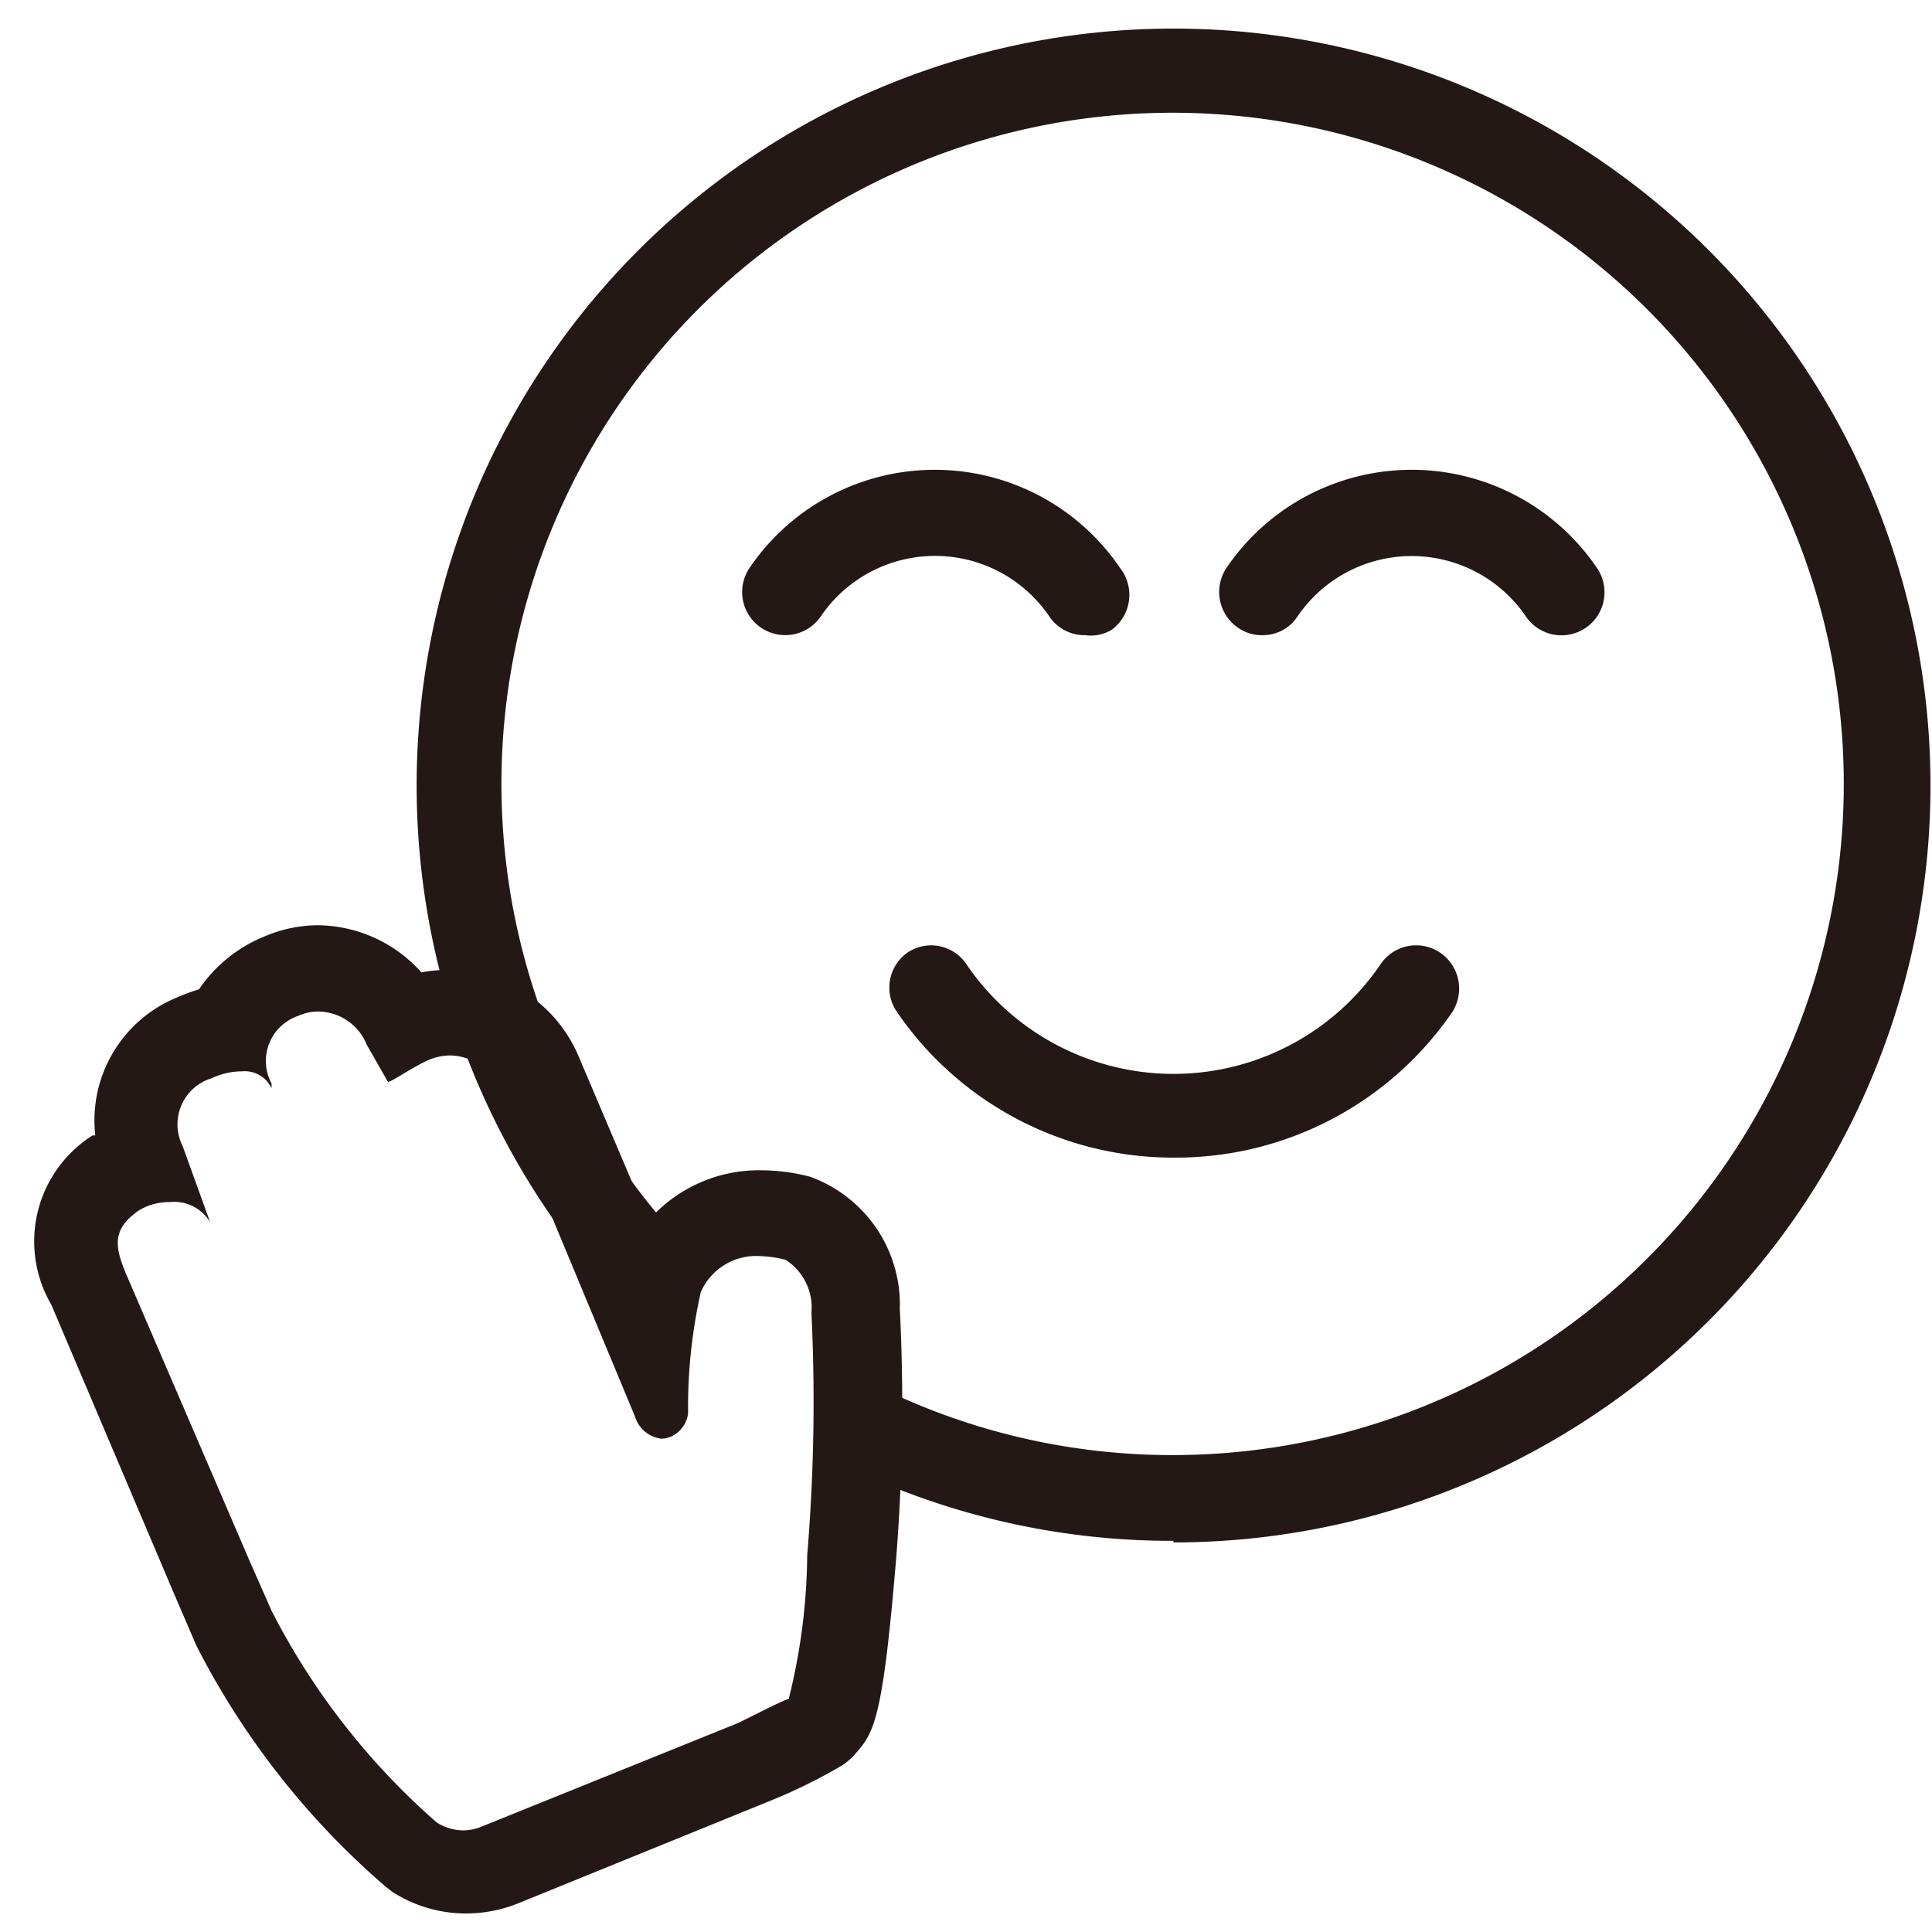 <svg id="レイヤー_1" data-name="レイヤー 1" xmlns="http://www.w3.org/2000/svg" viewBox="0 0 36.5 36.5"><defs><style>.cls-1{fill:#231815;}</style></defs><path class="cls-1" d="M22.17,29.11a14.12,14.12,0,0,1-6.23-1.43.8.8,0,0,1-.38-1.08.81.81,0,0,1,1.08-.38,12.56,12.56,0,0,0,5.53,1.27,12.68,12.68,0,1,0-9.26-4,.81.81,0,1,1-1.19,1.11,14.3,14.3,0,1,1,10.45,4.54Z"/><path class="cls-1" d="M6,19.11a1,1,0,0,1,.93.63l.4.7h0c.07,0,.46-.28.78-.42a1.08,1.08,0,0,1,.38-.08,1,1,0,0,1,.93.63L12,26.77a.59.59,0,0,0,.5.41.48.48,0,0,0,.28-.1A.56.56,0,0,0,13,26.7a9.85,9.85,0,0,1,.24-2.29,1.14,1.14,0,0,1,1.1-.68,2.23,2.23,0,0,1,.5.07,1.07,1.07,0,0,1,.49,1,34.91,34.91,0,0,1-.08,4.58,11.55,11.55,0,0,1-.35,2.72c-.08,0-.85.41-1,.47L9.12,34.5a.91.91,0,0,1-.37.08.94.94,0,0,1-.5-.15,13.43,13.43,0,0,1-3.12-4l-.41-.93L2.4,24.11c-.24-.56-.29-.88.22-1.24a1.1,1.1,0,0,1,.59-.16.79.79,0,0,1,.76.38l-.52-1.44A.91.91,0,0,1,4,20.37a1.36,1.36,0,0,1,.57-.13.56.56,0,0,1,.56.32l0-.09a.9.9,0,0,1,.51-1.28A.9.9,0,0,1,6,19.11m0-1.63a2.59,2.59,0,0,0-1,.21,2.74,2.74,0,0,0-1.24,1,4,4,0,0,0-.43.16,2.51,2.51,0,0,0-1.53,2.6l-.05,0a2.37,2.37,0,0,0-.78,3.2l2.31,5.44.43,1a15,15,0,0,0,3.56,4.54l.14.11a2.57,2.57,0,0,0,1.4.41,2.64,2.64,0,0,0,1-.2l4.77-1.94a10.13,10.13,0,0,0,1.35-.67,1.26,1.26,0,0,0,.24-.22c.35-.39.51-.68.76-3.67A36.6,36.6,0,0,0,17,24.73a2.57,2.57,0,0,0-1.7-2.5,3.67,3.67,0,0,0-.91-.12,2.76,2.76,0,0,0-2.14.95l-1.33-3.13a2.68,2.68,0,0,0-2.43-1.61,3.17,3.17,0,0,0-.53.05,2.65,2.65,0,0,0-2-.89Z"/><path class="cls-1" d="M20.5,12a.8.8,0,0,1-.68-.36,2.61,2.61,0,0,0-4.31,0,.81.81,0,1,1-1.35-.91,4.23,4.23,0,0,1,7,0A.82.82,0,0,1,21,11.9.77.77,0,0,1,20.5,12Z"/><path class="cls-1" d="M23.85,12a.78.78,0,0,1-.46-.14.82.82,0,0,1-.22-1.13,4.23,4.23,0,0,1,7,0,.81.81,0,0,1-1.34.92,2.61,2.61,0,0,0-4.32,0A.78.78,0,0,1,23.85,12Z"/><path class="cls-1" d="M22.17,21.87a6.32,6.32,0,0,1-5.25-2.79A.81.81,0,0,1,17.14,18a.8.8,0,0,1,1.12.22,4.73,4.73,0,0,0,7.82,0A.81.81,0,0,1,27.21,18a.82.82,0,0,1,.22,1.13A6.33,6.33,0,0,1,22.17,21.87Z"/></svg>